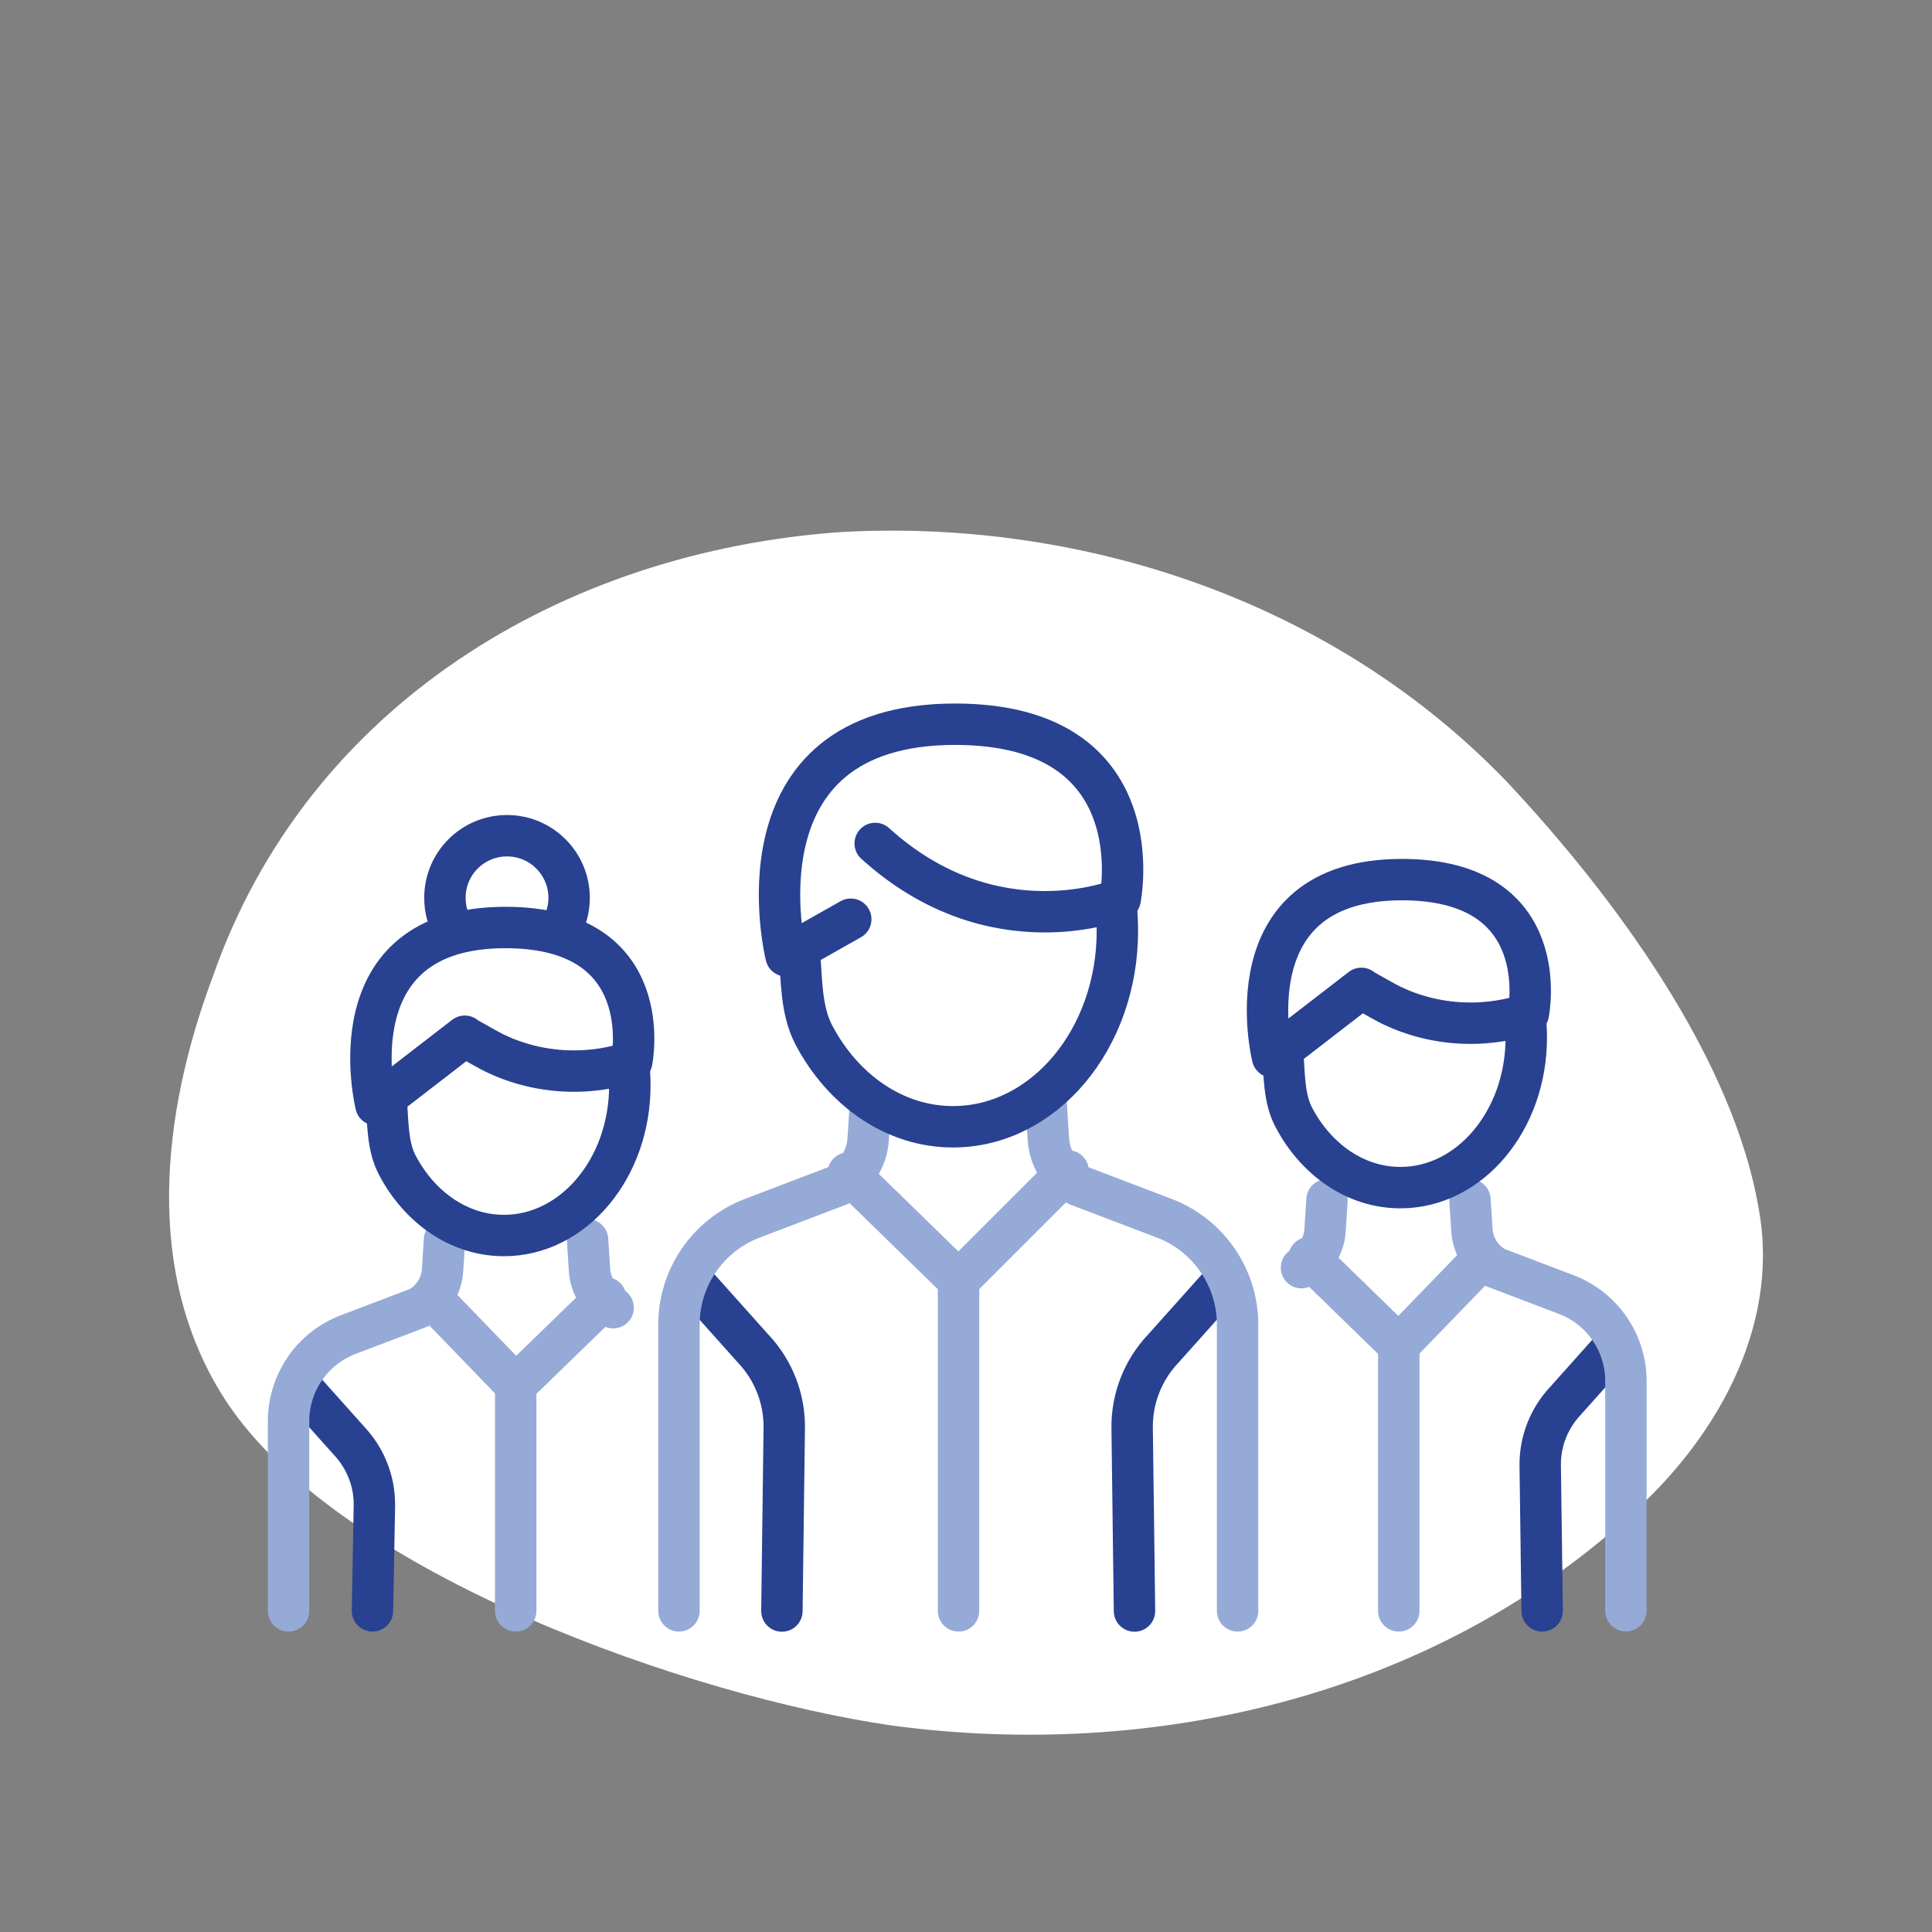 <?xml version="1.0" encoding="UTF-8"?>
<svg xmlns="http://www.w3.org/2000/svg" width="140" height="140" viewBox="0 0 140 140">
  <rect x="0" y="0" width="140" height="140" fill="#808080" stroke="none"/>
  <defs>
    <style>
      .cls-1 {
        fill: #fff;
      }

      .cls-2 {
        stroke: #96aad7;
      }

      .cls-2, .cls-3 {
        fill: none;
        stroke-linecap: round;
        stroke-linejoin: round;
        stroke-width: 3px;
      }

      .cls-3 {
        stroke: #284191;
      }
    </style>
  </defs>
  <g id="Blob">
    <path class="cls-1" d="m61,38.55c-20.22,1.4-38.74,12.59-45.59,32.25-3.69,9.86-5.07,21.58,1.02,30.8,8.3,12.52,33.69,21.34,48.22,23.44,18.91,2.53,38.89-2.09,53.28-15.06,6.26-5.48,11.05-13.65,9.54-22.24-1.85-11.15-10.62-22.92-18.24-31.05-12.41-12.95-30.47-19.1-48.22-18.14Z"/>
  </g>
  <g id="Work">
    <g>
      <path class="cls-3" d="m50.35,93l4.23,4.73c1.47,1.55,2.28,3.62,2.25,5.76l-.17,13.25"/>
      <path class="cls-2" d="m63.08,79.85l-.17,2.7c-.09,1.4-.88,2.65-2.1,3.33l-6.3,2.4c-3.19,1.22-5.31,4.28-5.31,7.7v20.75"/>
      <path class="cls-3" d="m88.52,93l-4.23,4.73c-1.47,1.55-2.28,3.62-2.25,5.76l.17,13.25"/>
      <path class="cls-2" d="m75.8,79.85l.17,2.7c.09,1.4.88,2.65,2.1,3.33l6.3,2.4c3.19,1.22,5.31,4.28,5.31,7.7v20.75"/>
      <polyline class="cls-2" points="61.47 85 69.46 92.79 77.4 84.85"/>
      <line class="cls-2" x1="69.46" y1="92.79" x2="69.46" y2="116.73"/>
      <path class="cls-2" d="m96.16,86.94l-.14,2.2c-.07,1.14-.72,2.16-1.71,2.72"/>
      <path class="cls-3" d="m116.89,97.65l-3.44,3.85c-1.2,1.27-1.86,2.95-1.84,4.69l.14,10.54"/>
      <path class="cls-2" d="m106.52,86.94l.14,2.2c.07,1.14.72,2.16,1.71,2.72l5.13,1.95c2.6.99,4.32,3.49,4.32,6.27v16.64"/>
      <polyline class="cls-2" points="94.85 91.14 101.36 97.48 106.99 91.66"/>
      <line class="cls-2" x1="101.36" y1="97.48" x2="101.36" y2="116.73"/>
      <path class="cls-3" d="m98.65,71.62l-6.44,4.97s-3.19-12.85,9.38-12.85c11.14,0,9.16,9.71,9.16,9.71,0,0-3.96,1.63-8.73-.1-.39-.14-.79-.31-1.19-.5-.38-.18-1.57-.86-1.96-1.08"/>
      <path class="cls-3" d="m92.94,76.17c.14,1.72.08,3.42.82,4.81,1.61,3.05,4.47,5.08,7.72,5.08,5.04,0,9.12-4.87,9.12-10.87,0-.46-.02-.91-.07-1.36"/>
      <path class="cls-2" d="m42.58,89.84l.14,2.2c.07,1.14.72,2.16,1.71,2.72"/>
      <path class="cls-3" d="m21.85,100.55l3.44,3.85c1.2,1.27,1.86,2.95,1.84,4.69l-.14,7.64"/>
      <path class="cls-2" d="m32.21,89.84l-.14,2.2c-.07,1.14-.72,2.16-1.71,2.72l-5.13,1.95c-2.6.99-4.32,3.49-4.32,6.27v13.75"/>
      <polyline class="cls-2" points="43.89 94.04 37.37 100.37 31.75 94.55"/>
      <line class="cls-2" x1="37.37" y1="100.37" x2="37.37" y2="116.73"/>
      <path class="cls-3" d="m33.68,75.09l-6.44,4.97s-3.19-12.85,9.38-12.85c11.14,0,9.16,9.71,9.16,9.71,0,0-3.96,1.63-8.73-.1-.39-.14-.79-.31-1.19-.5-.38-.18-1.57-.86-1.96-1.08"/>
      <path class="cls-3" d="m27.98,79.64c.14,1.72.08,3.42.82,4.81,1.61,3.05,4.47,5.08,7.72,5.08,5.04,0,9.12-4.87,9.12-10.87,0-.46-.02-.91-.07-1.36"/>
      <path class="cls-3" d="m40.68,67.23c.35-.64.56-1.38.56-2.17,0-2.48-2.01-4.5-4.5-4.5s-4.5,2.01-4.5,4.5c0,.83.22,1.6.61,2.27"/>
      <path class="cls-3" d="m61.65,66.61l-4.69,2.65s-4.17-16.78,12.25-16.78c14.54,0,11.96,12.68,11.96,12.68,0,0-9.14,3.77-17.75-4.04"/>
      <path class="cls-3" d="m57.91,68.73c.19,2.24.11,4.46,1.07,6.28,2.11,3.99,5.84,6.64,10.08,6.64,6.58,0,11.91-6.36,11.91-14.19,0-.6-.03-1.19-.09-1.77"/>
    </g>
  </g>
</svg>